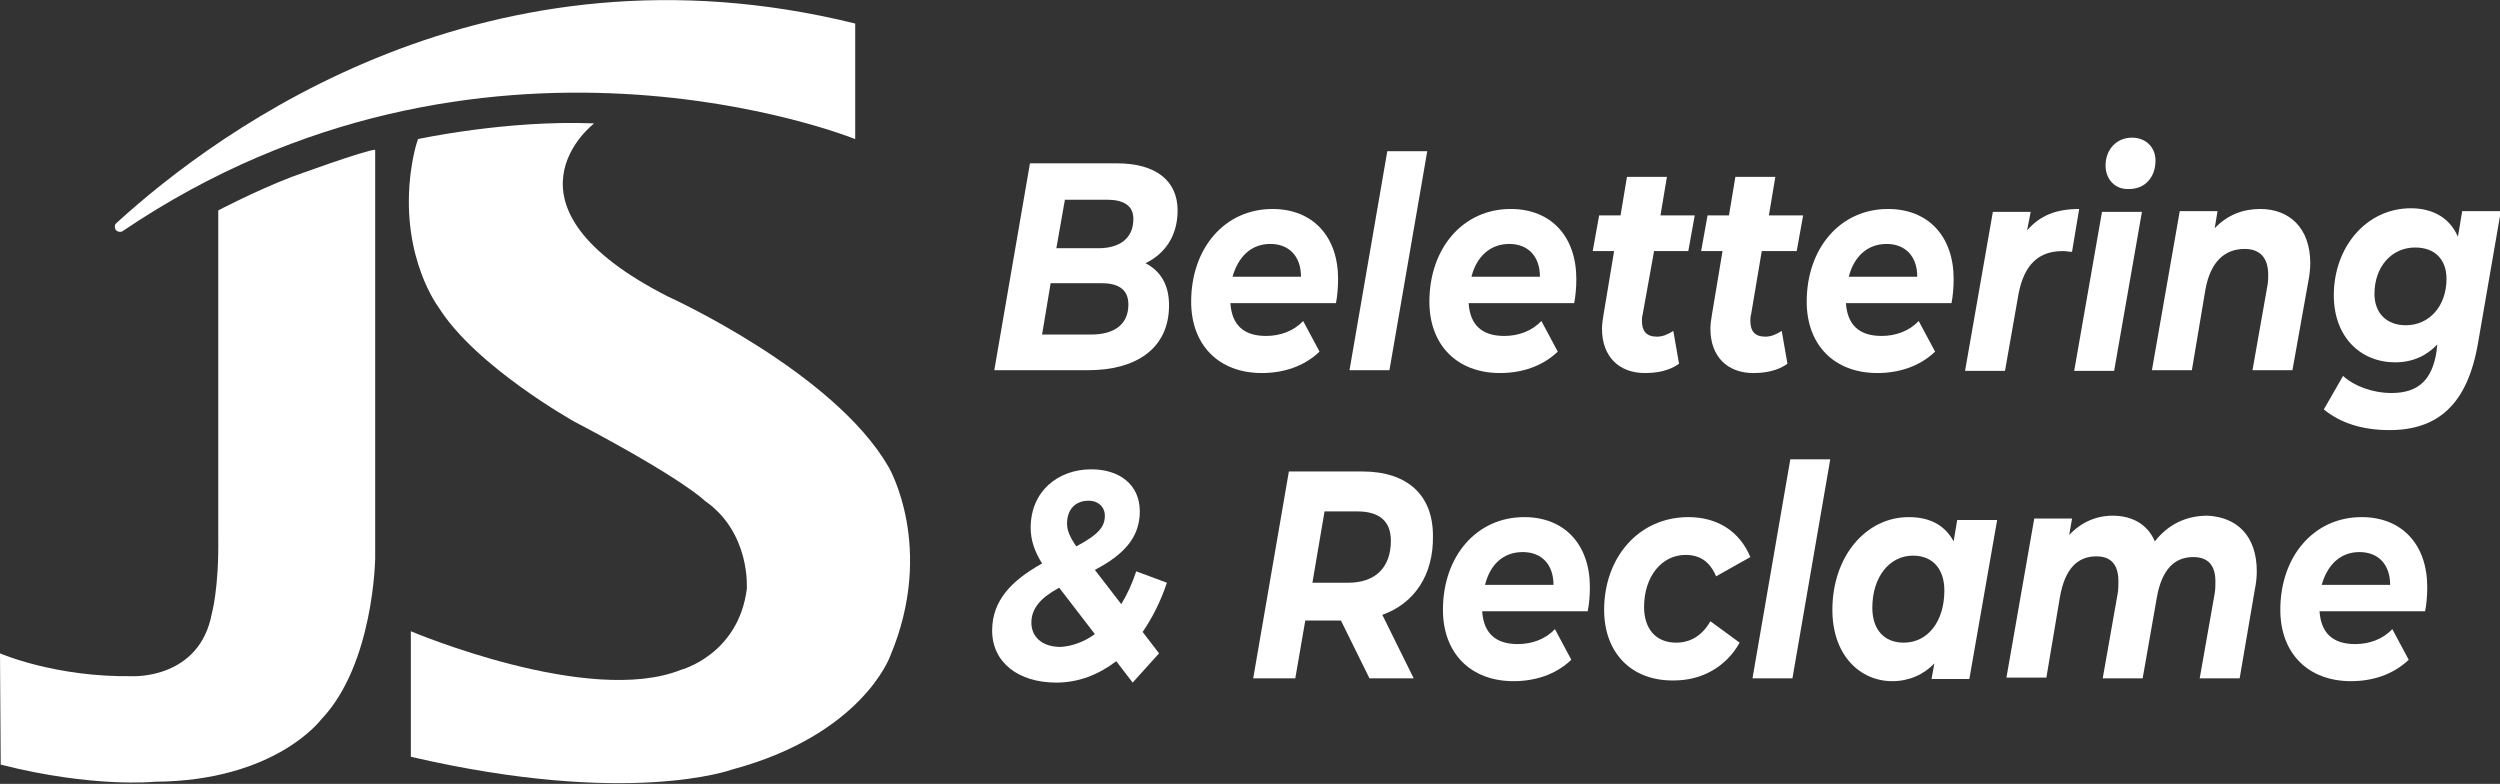 <?xml version="1.0" encoding="utf-8"?>
<!-- Generator: Adobe Illustrator 24.0.1, SVG Export Plug-In . SVG Version: 6.00 Build 0)  -->
<svg version="1.1" id="Laag_1" xmlns="http://www.w3.org/2000/svg" xmlns:xlink="http://www.w3.org/1999/xlink" x="0px" y="0px"
	 viewBox="0 0 350.5 109.9" style="enable-background:new 0 0 350.5 109.9;" xml:space="preserve">
<rect x="0" y="0" width="350.5" height="109.9" fill="#333333" stroke="none"/>
<style type="text/css">
	.st0{fill:#FFFFFF;}
</style>
<g>
	<g>
		<g>
			<path class="st0" d="M119.9,3.3v16.2c0,0-52.3-21.2-102.7,12.9c-0.1,0.1-0.3,0.1-0.4,0.1c-0.4,0-0.7-0.3-0.7-0.7
				c0-0.1,0-0.3,0.1-0.4c0,0,0,0,0,0c0.1-0.1,0.1-0.1,0.2-0.2C31,17.9,68.5-9.4,119.9,3.3z"/>
			<path class="st0" d="M124.6,65.5c-7.7-13.4-30.9-23.9-30.9-23.9C68.3,28.7,83.3,17.3,83.3,17.3c-12.3-0.5-24.7,2.2-24.7,2.2
				c-0.8,2.3-1.1,5.4-1.1,5.4c-1.2,11.4,4,18.2,4,18.2c5.2,8.3,19,16,19,16c15.4,8.1,18.3,11.1,18.3,11.1c6.5,4.5,5.9,12.4,5.9,12.4
				c-1.2,9.2-9.2,11.3-9.2,11.3c-12.9,5.2-37.9-5.4-37.9-5.4v17.6c30.6,7.1,45,1.8,45,1.8c18.3-4.9,22.2-15.9,22.2-15.9
				C131.2,76.8,124.6,65.5,124.6,65.5z"/>
			<path class="st0" d="M30.6,29.5l0,45.9c0.1,7.1-0.9,10.6-0.9,10.6c-1.7,9.2-11,8.8-11,8.8C7.8,95,0,91.6,0,91.6l0.1,15.6
				c13,3.3,21.6,2.4,21.6,2.4c16.9-0.1,23.3-8.7,23.3-8.7c7.4-7.7,7.6-22.6,7.6-22.6V55.8V21c-1.3,0-11.7,3.8-11.7,3.8
				C35.7,26.8,30.6,29.5,30.6,29.5z"/>
		</g>
	</g>
	<g>
		<path class="st0" d="M163.9,42.8c0,6.2-4.8,9.1-11.3,9.1h-13.2l5-29h12.2c5.4,0,8.5,2.4,8.5,6.6c0,3.6-1.8,6.1-4.5,7.4
			C162.7,38,163.9,39.9,163.9,42.8z M158.2,42.7c0-2.2-1.5-3-3.8-3h-7.1l-1.2,7.2h6.9C156.2,46.9,158.2,45.5,158.2,42.7z M149.3,28
			l-1.2,6.8h5.9c3,0,4.9-1.4,4.9-4.1c0-1.9-1.4-2.7-3.7-2.7H149.3z"/>
		<path class="st0" d="M187.3,42.5h-14.8c0.2,3,1.8,4.6,5,4.6c2,0,3.9-0.7,5.2-2.1l2.3,4.3c-2.2,2.1-5.1,3-8.1,3
			c-6,0-9.9-3.9-9.9-10c0-7.5,4.7-13,11.4-13c5.7,0,9.2,3.9,9.2,9.8C187.6,40.3,187.5,41.5,187.3,42.5z M172.8,38.8h9.6
			c0-2.9-1.7-4.6-4.3-4.6C175.4,34.2,173.6,36,172.8,38.8z"/>
		<path class="st0" d="M194.5,21.2h5.6l-5.3,30.7h-5.6L194.5,21.2z"/>
		<path class="st0" d="M220.7,42.5h-14.8c0.2,3,1.8,4.6,5,4.6c2,0,3.9-0.7,5.2-2.1l2.3,4.3c-2.2,2.1-5.1,3-8.1,3
			c-6,0-9.9-3.9-9.9-10c0-7.5,4.7-13,11.4-13c5.7,0,9.2,3.9,9.2,9.8C221,40.3,220.9,41.5,220.7,42.5z M206.3,38.8h9.6
			c0-2.9-1.7-4.6-4.3-4.6C208.9,34.2,207,36,206.3,38.8z"/>
		<path class="st0" d="M230.3,44.1c-0.1,0.3-0.1,0.6-0.1,0.9c0,1.4,0.6,2.2,2.1,2.2c0.8,0,1.5-0.3,2.3-0.8l0.8,4.6
			c-1.4,1-3.1,1.3-4.8,1.3c-3.6,0-6-2.3-6-6.2c0-0.6,0.1-1.3,0.2-1.9l1.5-9h-3l0.9-5h3l0.9-5.4h5.6l-0.9,5.4h4.8l-0.9,5h-4.8
			L230.3,44.1z"/>
		<path class="st0" d="M245.5,44.1c-0.1,0.3-0.1,0.6-0.1,0.9c0,1.4,0.6,2.2,2.1,2.2c0.8,0,1.5-0.3,2.3-0.8l0.8,4.6
			c-1.4,1-3.1,1.3-4.8,1.3c-3.6,0-6-2.3-6-6.2c0-0.6,0.1-1.3,0.2-1.9l1.5-9h-3l0.9-5h3l0.9-5.4h5.6l-0.9,5.4h4.8l-0.9,5H247
			L245.5,44.1z"/>
		<path class="st0" d="M273.6,42.5h-14.8c0.2,3,1.8,4.6,5,4.6c2,0,3.9-0.7,5.2-2.1l2.3,4.3c-2.2,2.1-5.1,3-8.1,3
			c-6,0-9.9-3.9-9.9-10c0-7.5,4.7-13,11.4-13c5.7,0,9.2,3.9,9.2,9.8C273.9,40.3,273.8,41.5,273.6,42.5z M259.2,38.8h9.6
			c0-2.9-1.7-4.6-4.3-4.6C261.8,34.2,259.9,36,259.2,38.8z"/>
		<path class="st0" d="M291.5,29.3l-1,6c-0.5,0-0.8-0.1-1.3-0.1c-3.3,0-5.4,1.8-6.2,6l-1.9,10.8h-5.6l3.9-22.3h5.3l-0.5,2.6
			C286,30.2,288.3,29.3,291.5,29.3z"/>
		<path class="st0" d="M294.7,29.7h5.6l-3.9,22.3h-5.6L294.7,29.7z M295.2,23.2c0-2.2,1.5-3.9,3.7-3.9c2,0,3.3,1.4,3.3,3.2
			c0,2.4-1.5,4-3.7,4C296.5,26.6,295.2,25.1,295.2,23.2z"/>
		<path class="st0" d="M323.9,36.9c0,0.8-0.1,1.7-0.3,2.7l-2.2,12.3h-5.6l2.1-11.9c0.1-0.5,0.1-1.1,0.1-1.5c0-2.3-1.1-3.6-3.3-3.6
			c-2.8,0-4.8,1.8-5.5,5.7l-1.9,11.3h-5.6l3.9-22.3h5.3l-0.4,2.4c1.8-1.9,4-2.7,6.4-2.7C321,29.3,323.9,32,323.9,36.9z"/>
		<path class="st0" d="M350.6,29.7l-3.2,18.5c-1.5,8.6-5.7,12.1-12.4,12.1c-3.8,0-6.9-1-9.2-2.9l2.7-4.7c1.5,1.4,4.1,2.4,6.8,2.4
			c3.9,0,5.7-2,6.3-5.8l0.1-1c-1.5,1.6-3.5,2.5-5.9,2.5c-4.8,0-8.6-3.5-8.6-9.4c0-6.8,4.6-12.2,10.8-12.2c2.9,0,5.4,1.2,6.6,4
			l0.6-3.6H350.6z M343,39.1c0-2.7-1.6-4.4-4.4-4.4c-3.3,0-5.7,2.7-5.7,6.5c0,2.7,1.7,4.4,4.4,4.4C340.6,45.6,343,42.9,343,39.1z"/>
		<path class="st0" d="M160.2,88.6l2.3,3l-3.7,4.1l-2.3-3c-2.5,1.9-5.3,3-8.4,3c-5.3,0-9-2.8-9-7.3c0-4.2,2.7-7,7-9.4
			c-1-1.6-1.6-3.2-1.6-5c0-5.1,3.8-8.2,8.5-8.2c3.9,0,6.8,2.1,6.8,5.9c0,3.7-2.3,6.1-6.3,8.2l3.7,4.8c0.8-1.3,1.5-2.8,2.1-4.6
			l4.3,1.6C162.7,84.4,161.5,86.7,160.2,88.6z M153.5,88.9l-5-6.5c-2.6,1.4-3.9,2.9-3.9,4.9c0,1.9,1.4,3.4,4.1,3.4
			C150.3,90.6,152,90,153.5,88.9z M149.6,73.4c0,1,0.4,1.9,1.3,3.2c3.2-1.7,4-2.8,4-4.3c0-1.2-0.9-2.1-2.3-2.1
			C150.8,70.2,149.6,71.4,149.6,73.4z"/>
		<path class="st0" d="M193.8,86.2l4.4,8.9H192l-4-8.1h-5l-1.4,8.1h-5.9l5-29h10.3c6.3,0,9.9,3.3,9.9,9
			C201,80.6,198.3,84.6,193.8,86.2z M195,75.8c0-2.8-1.7-4.1-4.7-4.1h-4.6L184,81.7h5C192.8,81.7,195,79.6,195,75.8z"/>
		<path class="st0" d="M222.6,85.7h-14.8c0.2,3,1.8,4.6,5,4.6c2,0,3.9-0.7,5.2-2.1l2.3,4.3c-2.2,2.1-5.1,3-8.1,3
			c-6,0-9.9-3.9-9.9-10c0-7.5,4.7-13,11.4-13c5.7,0,9.2,3.9,9.2,9.8C222.9,83.5,222.8,84.7,222.6,85.7z M208.2,82h9.6
			c0-2.9-1.7-4.6-4.3-4.6C210.7,77.4,208.9,79.2,208.2,82z"/>
		<path class="st0" d="M224.9,85.5c0-7.4,4.9-13,11.8-13c4.1,0,7.2,2,8.7,5.6l-4.8,2.7c-0.9-2.1-2.3-3-4.3-3c-3.3,0-5.8,3-5.8,7.3
			c0,3,1.6,5,4.5,5c1.9,0,3.6-0.9,4.8-3l4.1,3c-1.9,3.4-5.3,5.3-9.2,5.3C228.7,95.5,224.9,91.5,224.9,85.5z"/>
		<path class="st0" d="M251,64.4h5.6l-5.3,30.7h-5.6L251,64.4z"/>
		<path class="st0" d="M280,72.9l-3.9,22.3h-5.3l0.4-2.2c-1.5,1.6-3.6,2.5-5.9,2.5c-4.5,0-8.4-3.6-8.4-10c0-7.5,4.7-13,10.7-13
			c2.8,0,5,1,6.3,3.4l0.5-3H280z M272.6,82.8c0-3-1.6-4.9-4.4-4.9c-3.3,0-5.7,3-5.7,7.3c0,3,1.6,4.9,4.4,4.9
			C270.3,90.1,272.6,87.1,272.6,82.8z"/>
		<path class="st0" d="M316.4,80.1c0,0.9-0.1,1.7-0.3,2.7L314,95.1h-5.6l2.1-11.9c0.1-0.6,0.1-1.2,0.1-1.7c0-2.2-1-3.4-3.1-3.4
			c-2.6,0-4.4,1.7-5.1,5.6l-2,11.4h-5.6l2.1-11.9c0.1-0.6,0.1-1.2,0.1-1.7c0-2.3-1-3.5-3.1-3.5c-2.6,0-4.4,1.7-5.1,5.7l-1.9,11.3
			h-5.6l3.9-22.3h5.3l-0.4,2.3c1.7-1.8,3.8-2.7,6.1-2.7c2.7,0,4.9,1.2,5.9,3.6c1.9-2.4,4.4-3.6,7.4-3.6
			C313.6,72.5,316.4,75.1,316.4,80.1z"/>
		<path class="st0" d="M340,85.7h-14.8c0.2,3,1.8,4.6,5,4.6c2,0,3.9-0.7,5.2-2.1l2.3,4.3c-2.2,2.1-5.1,3-8.1,3c-6,0-9.9-3.9-9.9-10
			c0-7.5,4.7-13,11.4-13c5.7,0,9.2,3.9,9.2,9.8C340.3,83.5,340.2,84.7,340,85.7z M325.5,82h9.6c0-2.9-1.7-4.6-4.3-4.6
			C328.1,77.4,326.3,79.2,325.5,82z"/>
	</g>
</g>
</svg>
